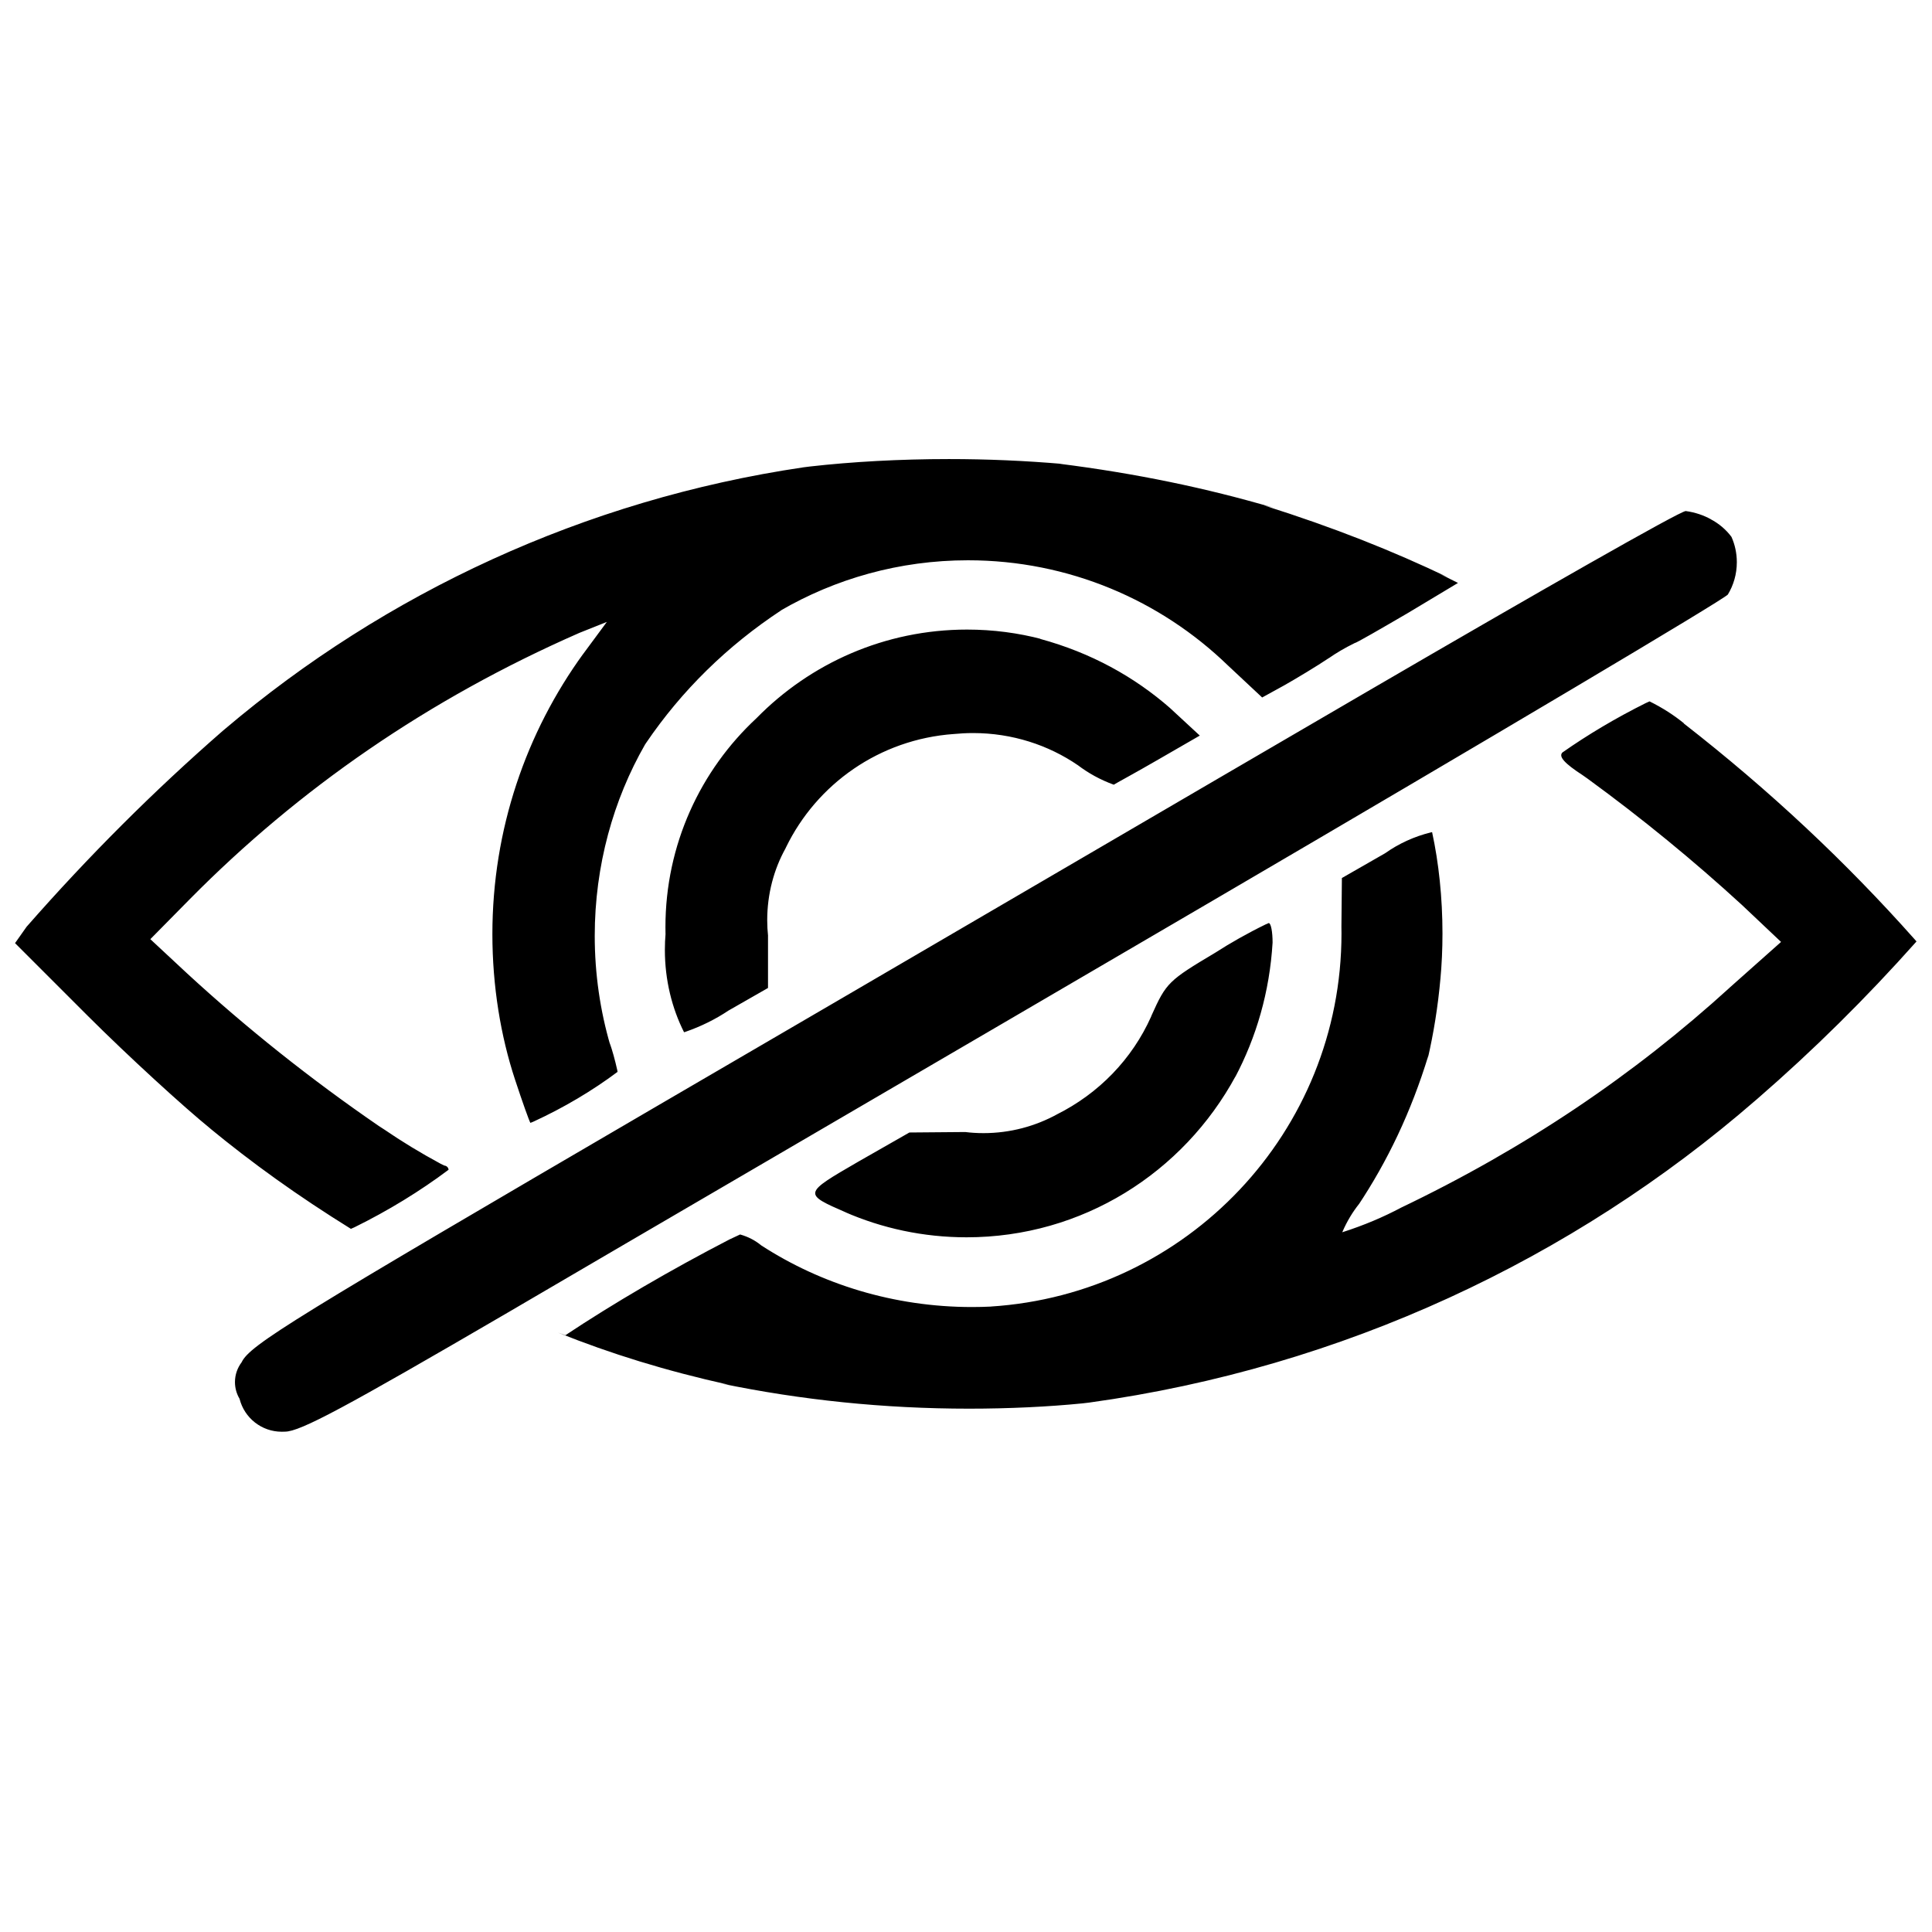 <?xml version="1.0" encoding="UTF-8"?>
<!-- Uploaded to: SVG Repo, www.svgrepo.com, Generator: SVG Repo Mixer Tools -->
<svg width="800px" height="800px" version="1.1" viewBox="144 144 512 512" xmlns="http://www.w3.org/2000/svg">
 <defs>
  <clipPath id="a">
   <path d="m148.09 265h503.81v259h-503.81z"/>
  </clipPath>
 </defs>
 <g clip-path="url(#a)">
  <path d="m424.52 266.87c20.676 2.602 39.109 6.465 56.973 11.691l-2.562-0.629c18.559 5.856 34.027 12.008 48.953 19.145l-2.246-0.965 4.746 2.371-13.289 7.977c-7.41 4.324-13.73 7.977-14.129 7.977-2.602 1.281-4.809 2.582-6.887 4.031l0.168-0.125c-3.359 2.246-8.691 5.457-11.883 7.262l-5.879 3.234-9.109-8.523c-17.801-17.215-42.09-27.836-68.855-27.836-18.156 0-35.184 4.891-49.812 13.414l0.461-0.25c-14.465 9.508-26.535 21.391-35.938 35.227l-0.293 0.441c-8.375 14.59-13.328 32.074-13.328 50.719 0 10.078 1.449 19.836 4.137 29.031l-0.188-0.734c0.715 2.016 1.426 4.598 2.016 7.242l0.082 0.484c-6.676 4.996-14.273 9.508-22.316 13.203l-0.777 0.316c-0.293-0.418-2.098-5.457-4.074-11.461-3.801-11.523-6.004-24.77-6.004-38.543 0-27.816 8.965-53.531 24.16-74.418l-0.25 0.355 6.422-8.691-7.262 2.898c-40.137 17.59-74.375 41.355-103.2 70.512l-10.516 10.664 9.781 9.109c15.68 14.441 32.77 28.047 50.758 40.391l1.555 1.008c4.367 3 9.531 6.152 14.863 9.027l0.945 0.461c0.609 0.043 1.09 0.523 1.133 1.113-7.496 5.625-15.977 10.832-24.938 15.242l-0.945 0.418c-14.086-8.734-26.199-17.445-37.66-26.891l0.586 0.461c-7.262-5.879-21.957-19.332-32.602-29.957l-19.332-19.332 3.066-4.344c16.52-18.828 33.691-35.961 51.957-51.891l0.652-0.547c42.363-35.918 95.18-60.73 153.3-69.316l1.68-0.211c11.043-1.258 23.848-1.973 36.82-1.973 10.203 0 20.277 0.441 30.25 1.301l-1.301-0.082zm172.77 14.695c2.246 1.176 4.113 2.769 5.562 4.703l0.02 0.043c0.883 1.973 1.406 4.262 1.406 6.676 0 3.168-0.883 6.129-2.414 8.629l0.043-0.062c-1.387 1.531-62.66 37.91-136.03 80.84-73.367 42.93-157.86 92.176-187.46 109.54-42.949 25.043-54.852 31.469-58.902 31.469-0.25 0.02-0.547 0.02-0.84 0.02-5.375 0-9.887-3.672-11.168-8.648l-0.02-0.082c-0.754-1.258-1.219-2.793-1.219-4.43 0-1.973 0.672-3.801 1.785-5.269l-0.02 0.02c2.227-4.617 13.434-11.461 110.21-67.973 59.324-34.555 144.21-84.219 188.84-110.21s82.141-47.398 83.652-47.398c2.477 0.336 4.703 1.09 6.719 2.203l-0.105-0.043zm-177.59 31.762c13.328 3.633 24.875 9.973 34.512 18.43l-0.105-0.082 7.852 7.262-10.914 6.297c-6.004 3.484-11.461 6.422-11.883 6.719-3.633-1.324-6.781-3.086-9.594-5.227l0.082 0.062c-7.789-5.332-17.402-8.523-27.773-8.523-1.785 0-3.57 0.105-5.312 0.273l0.211-0.02c-19.711 1.406-36.336 13.266-44.48 30.039l-0.148 0.316c-3.043 5.481-4.828 12.027-4.828 18.996 0 1.426 0.082 2.856 0.23 4.262l-0.02-0.168v13.855l-10.496 6.004c-3.379 2.266-7.262 4.199-11.398 5.625l-0.355 0.105c-3.211-6.359-5.082-13.855-5.082-21.812 0-1.492 0.062-2.961 0.188-4.41l-0.02 0.188c-0.02-0.547-0.02-1.176-0.02-1.828 0-21.852 9.277-41.562 24.121-55.355l0.043-0.043c14.191-14.465 33.945-23.449 55.777-23.449 6.887 0 13.539 0.883 19.902 2.562l-0.547-0.125zm170.52 22.398c22.777 17.738 42.949 36.672 61.277 57.309l0.398 0.461c-13.395 15.051-27.332 28.82-42.09 41.629l-0.566 0.484c-48.406 42.027-109.37 70.805-176.56 80.086l-1.785 0.211c-9.027 0.902-19.5 1.406-30.102 1.406-22.523 0-44.504-2.289-65.707-6.676l2.098 0.355c-16.855-3.738-31.363-8.25-45.301-13.832l1.953 0.691c12.699-8.438 27.855-17.297 43.473-25.379l2.832-1.324c2.164 0.609 4.031 1.594 5.625 2.918l-0.02-0.02c15.785 10.242 35.121 16.332 55.859 16.332 1.699 0 3.402-0.043 5.102-0.125h-0.23c52.059-3.273 93.035-46.309 93.035-98.895 0-0.586 0-1.176-0.02-1.762v0.082l0.125-12.992 11.461-6.57c3.547-2.519 7.703-4.449 12.195-5.543l0.25-0.043c1.762 8.082 2.75 17.359 2.75 26.871 0 4.137-0.188 8.23-0.566 12.281l0.043-0.523c-0.691 7.766-1.848 14.777-3.422 21.602l0.211-1.051c-4.578 14.969-10.812 28.004-18.703 39.863l0.355-0.547c-1.742 2.184-3.234 4.66-4.387 7.328l-0.082 0.211c5.879-1.891 10.875-4.031 15.641-6.551l-0.523 0.25c33.441-15.953 62.219-35.457 87.621-58.59l-0.293 0.25 13.832-12.301-10.348-9.781c-12.742-11.691-26.512-22.984-40.914-33.48l-1.344-0.945c-4.746-3.086-6.422-4.914-5.332-6.004 6.613-4.641 14.168-9.152 22.062-13.078l1.027-0.461c3.465 1.723 6.465 3.652 9.215 5.898l-0.082-0.062zm-108.97 58.043c-0.777 13.059-4.305 25.129-10.012 35.875l0.23-0.484c-13.898 25.633-40.621 42.738-71.309 42.738-11.484 0-22.418-2.394-32.309-6.719l0.523 0.211c-11.586-5.039-11.586-5.039 3.086-13.539l13.539-7.727 14.82-0.125c1.449 0.188 3.106 0.293 4.809 0.293 7.094 0 13.75-1.828 19.566-5.016l-0.211 0.105c11.25-5.606 20.047-14.738 25.066-25.945l0.125-0.336c3.906-8.691 4.492-9.238 16.918-16.648 3.906-2.519 8.523-5.144 13.309-7.473l0.82-0.355c0.609 0 1.027 2.371 1.027 5.164z"/>
 </g>
</svg>